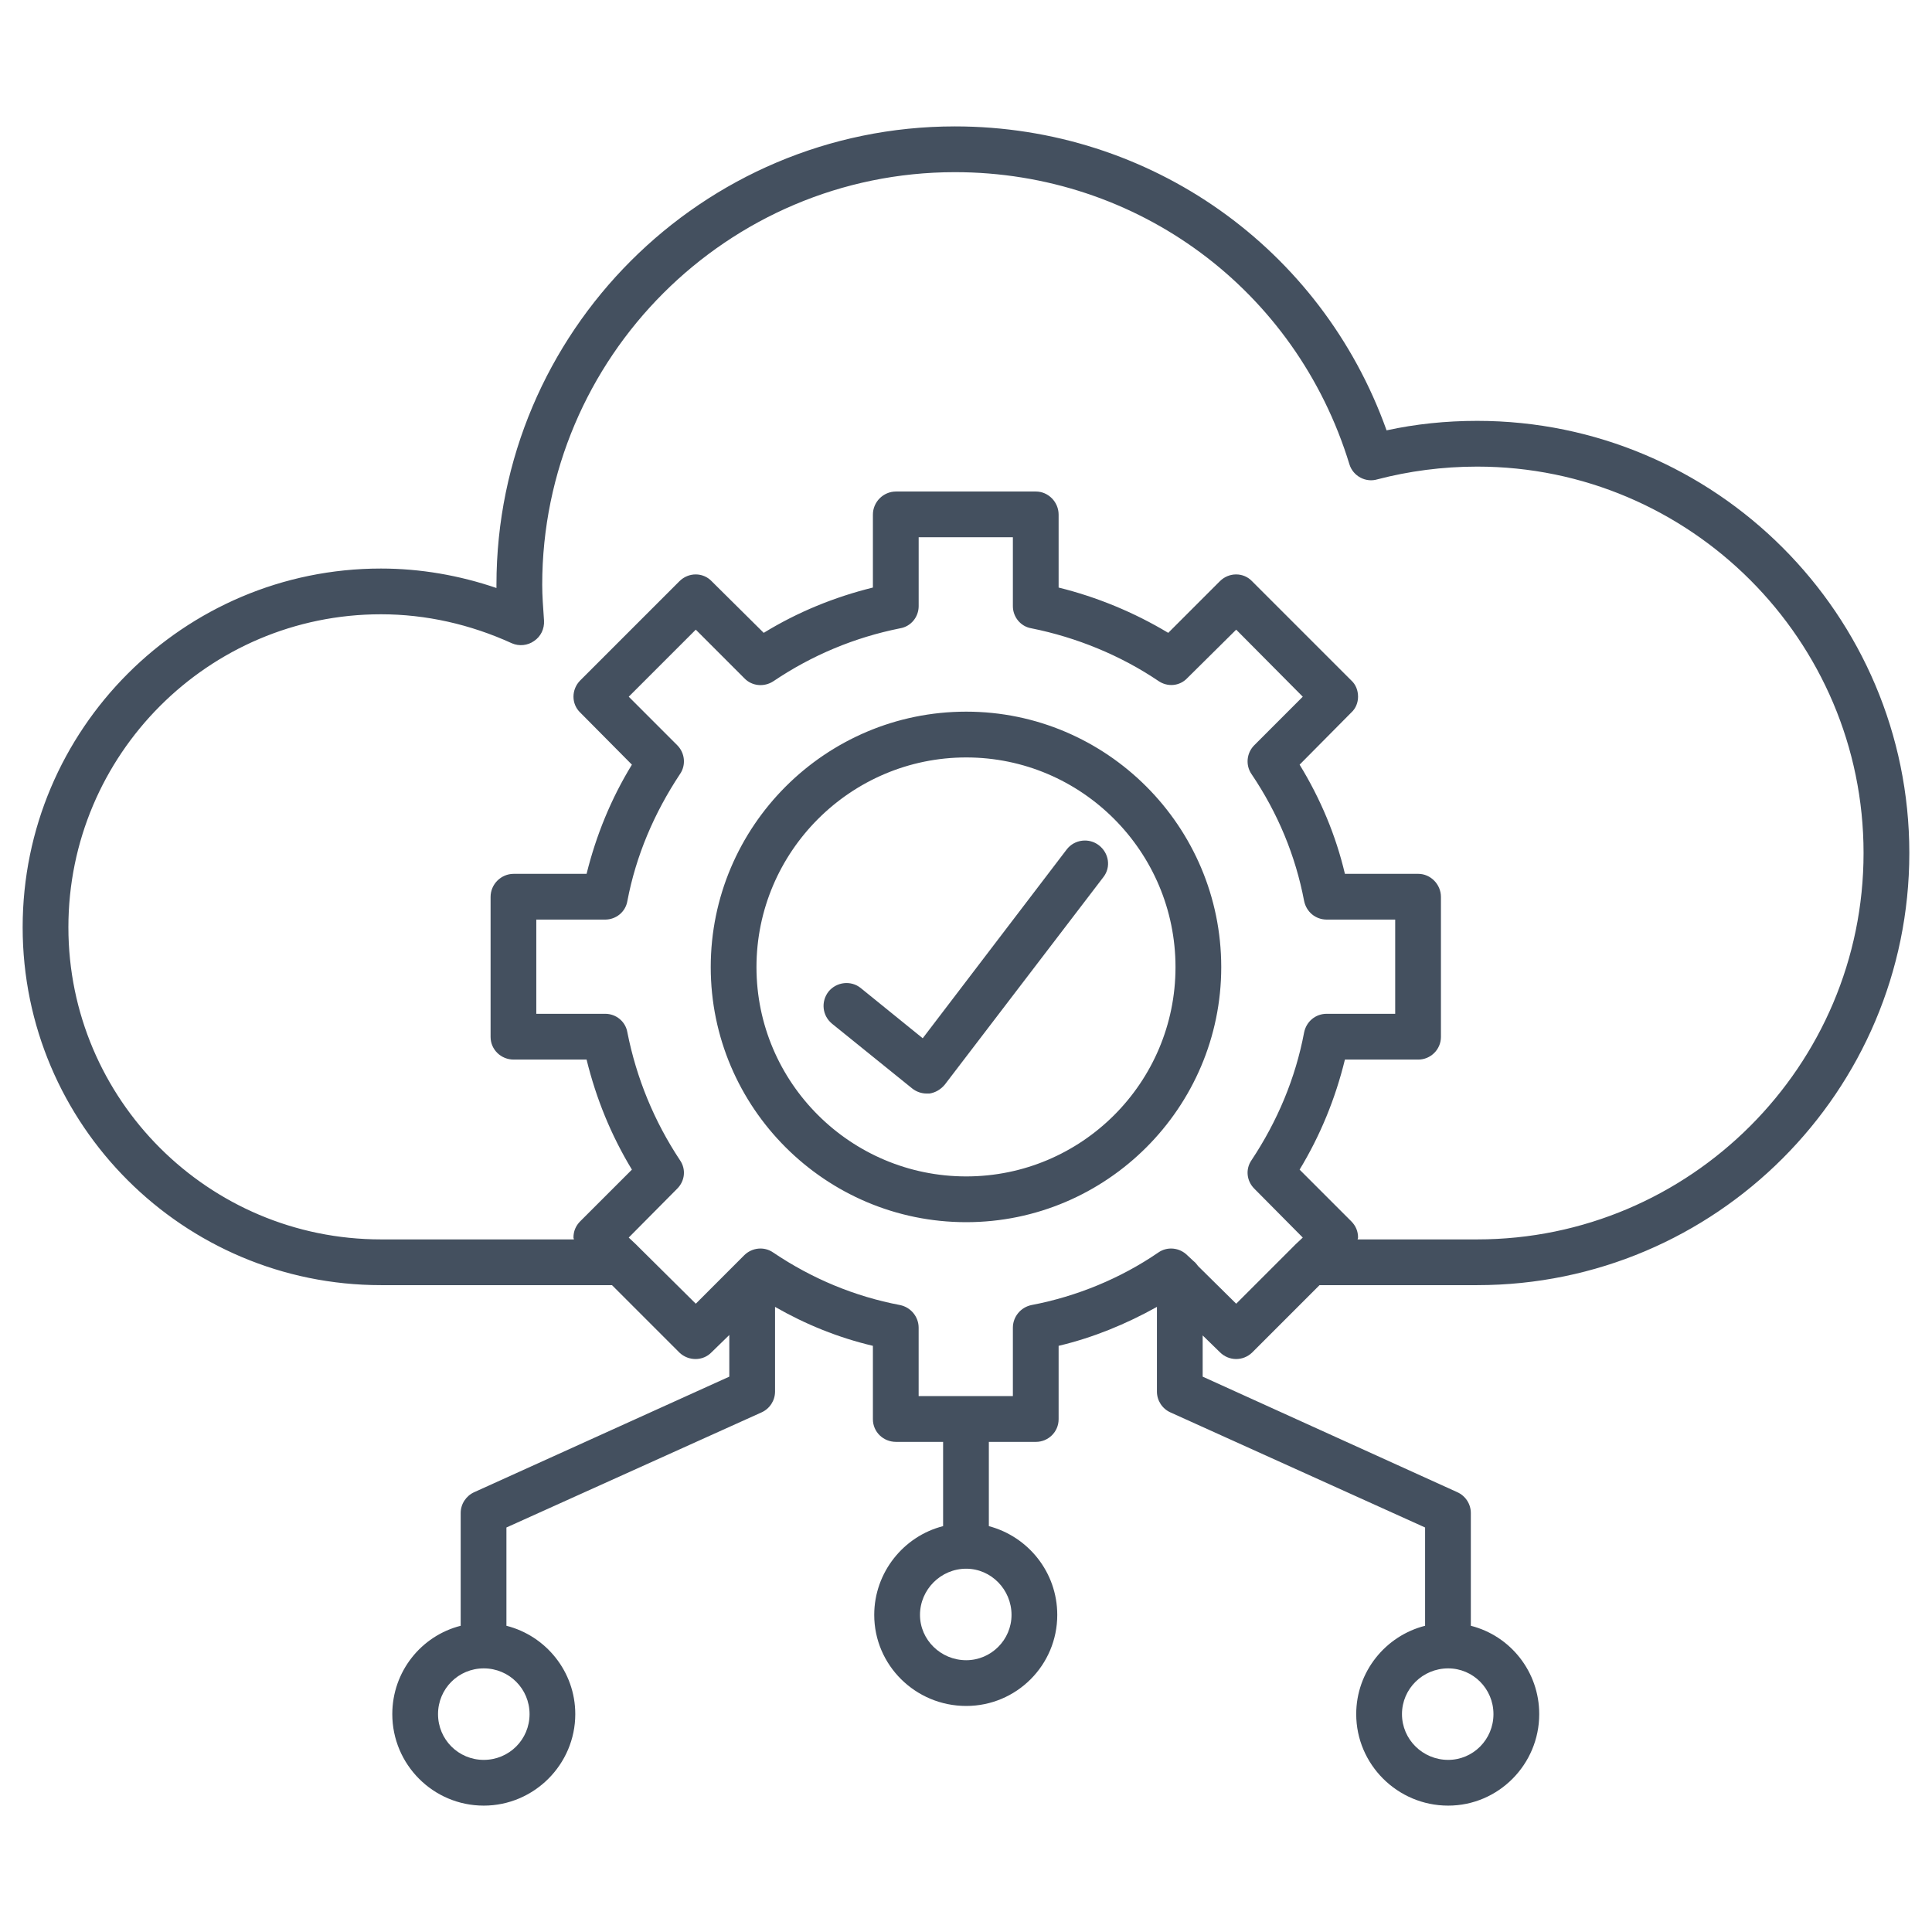 <svg width="80" height="80" viewBox="0 0 80 80" fill="none" xmlns="http://www.w3.org/2000/svg">
<path d="M50.512 55.991C50.887 56.366 51.469 56.366 51.844 56.01L54.639 53.215H61.167C71.033 53.215 79.061 45.187 79.061 35.321C79.061 25.454 71.033 17.427 61.167 17.427C59.872 17.427 58.616 17.558 57.415 17.82C54.714 10.262 47.624 5.234 39.54 5.234C29.073 5.234 20.557 13.751 20.557 24.216V24.348C19.019 23.823 17.406 23.542 15.774 23.542C7.596 23.542 0.938 30.201 0.938 38.397C0.938 46.575 7.596 53.215 15.774 53.215H25.341L28.136 56.01C28.511 56.366 29.111 56.366 29.467 55.992L30.199 55.279V57.004L19.639 61.787C19.302 61.937 19.076 62.275 19.076 62.65V67.32C17.444 67.733 16.244 69.215 16.244 70.978C16.244 73.06 17.932 74.767 20.032 74.767C22.114 74.767 23.821 73.06 23.821 70.978C23.821 69.215 22.602 67.733 20.97 67.32V63.25L31.53 58.486C31.868 58.336 32.093 57.998 32.093 57.623V54.115C33.369 54.847 34.719 55.391 36.145 55.728V58.768C36.145 59.293 36.576 59.705 37.102 59.705H39.052V63.194C37.421 63.607 36.2 65.107 36.2 66.87C36.2 68.952 37.907 70.64 40.009 70.64C42.091 70.64 43.779 68.952 43.779 66.87C43.779 65.107 42.578 63.626 40.946 63.194V59.705H42.897C43.404 59.705 43.835 59.293 43.835 58.768V55.728C45.26 55.391 46.63 54.828 47.906 54.115V57.623C47.906 57.998 48.13 58.336 48.468 58.486L59.01 63.25V67.32C57.378 67.733 56.158 69.215 56.158 70.978C56.158 73.06 57.865 74.767 59.966 74.767C62.048 74.767 63.736 73.06 63.736 70.978C63.736 69.215 62.536 67.733 60.904 67.32V62.65C60.904 62.275 60.679 61.937 60.341 61.787L49.8 57.004V55.297L50.512 55.991ZM21.928 70.978C21.928 72.029 21.082 72.873 20.032 72.873C18.982 72.873 18.138 72.029 18.138 70.978C18.138 69.928 18.982 69.084 20.032 69.084C21.082 69.084 21.928 69.928 21.928 70.978ZM41.885 66.87C41.885 67.902 41.04 68.746 40.008 68.746C38.958 68.746 38.095 67.902 38.095 66.87C38.095 65.82 38.958 64.957 40.008 64.957C41.04 64.957 41.885 65.82 41.885 66.87ZM61.841 70.978C61.841 72.029 60.998 72.873 59.966 72.873C58.915 72.873 58.053 72.029 58.053 70.978C58.053 69.928 58.915 69.084 59.966 69.084C60.998 69.084 61.841 69.928 61.841 70.978ZM2.832 38.397C2.832 31.251 8.629 25.436 15.774 25.436C17.631 25.436 19.47 25.849 21.196 26.637C21.496 26.768 21.851 26.73 22.114 26.543C22.396 26.355 22.546 26.036 22.527 25.699C22.489 25.136 22.452 24.686 22.452 24.216C22.452 14.801 30.124 7.129 39.54 7.129C47.099 7.129 53.663 11.987 55.877 19.227C56.027 19.715 56.552 19.997 57.041 19.847C58.334 19.51 59.722 19.321 61.167 19.321C69.982 19.321 77.166 26.506 77.166 35.321C77.166 44.137 69.982 51.321 61.167 51.321H56.215C56.215 51.302 56.234 51.264 56.234 51.245C56.234 50.983 56.139 50.758 55.952 50.57L53.814 48.432C54.676 47.007 55.296 45.487 55.69 43.875H58.728C59.235 43.875 59.666 43.461 59.666 42.936V37.14C59.666 36.615 59.235 36.184 58.728 36.184H55.69C55.314 34.589 54.676 33.071 53.814 31.663L55.952 29.506C56.139 29.337 56.234 29.093 56.234 28.849C56.234 28.587 56.139 28.343 55.952 28.174L51.844 24.066C51.488 23.692 50.887 23.692 50.513 24.066L48.374 26.205C46.968 25.36 45.429 24.723 43.835 24.329V21.309C43.835 20.784 43.404 20.353 42.897 20.353H37.101C36.576 20.353 36.145 20.784 36.145 21.309V24.329C34.55 24.723 33.031 25.342 31.624 26.205L29.467 24.066C29.111 23.692 28.51 23.692 28.135 24.066L24.027 28.174C23.653 28.549 23.653 29.151 24.027 29.506L26.166 31.663C25.303 33.071 24.684 34.589 24.289 36.184H21.271C20.745 36.184 20.314 36.615 20.314 37.14V42.936C20.314 43.461 20.745 43.875 21.271 43.875H24.289C24.684 45.487 25.303 47.007 26.166 48.432L24.027 50.57C23.84 50.758 23.746 50.983 23.746 51.245C23.746 51.264 23.765 51.302 23.765 51.321H15.774C8.629 51.321 2.832 45.525 2.832 38.397ZM42.709 54.04C42.26 54.134 41.941 54.528 41.941 54.978V57.81H38.039V54.978C38.039 54.528 37.72 54.134 37.271 54.04C35.394 53.684 33.631 52.952 32.018 51.865C31.643 51.602 31.137 51.659 30.817 51.977L28.811 53.984L26.485 51.678C26.429 51.621 26.39 51.583 26.334 51.527L26.034 51.245L28.042 49.22C28.361 48.901 28.416 48.413 28.154 48.038C27.085 46.425 26.354 44.643 25.978 42.748C25.903 42.298 25.51 41.979 25.059 41.979H22.207V38.078H25.059C25.51 38.078 25.903 37.759 25.978 37.309C26.334 35.433 27.086 33.67 28.154 32.057C28.416 31.682 28.361 31.175 28.042 30.857L26.035 28.849L28.811 26.073L30.817 28.08C31.137 28.418 31.643 28.456 32.019 28.212C33.631 27.124 35.394 26.393 37.271 26.017C37.721 25.942 38.04 25.548 38.04 25.098V22.247H41.941V25.098C41.941 25.548 42.26 25.942 42.709 26.017C44.586 26.393 46.405 27.143 47.962 28.193C48.337 28.456 48.843 28.418 49.162 28.08L51.188 26.073L53.945 28.849L51.938 30.857C51.619 31.175 51.564 31.682 51.825 32.057C52.914 33.67 53.645 35.433 54.001 37.309C54.095 37.759 54.471 38.078 54.939 38.078H57.772V41.979H54.939C54.471 41.979 54.095 42.298 54.001 42.748C53.645 44.643 52.895 46.425 51.825 48.038C51.563 48.413 51.619 48.901 51.938 49.22L53.945 51.245L53.645 51.527C53.589 51.583 53.551 51.621 53.495 51.678L51.188 53.984L49.612 52.427C49.556 52.353 49.499 52.277 49.424 52.221L49.162 51.977C48.843 51.659 48.337 51.602 47.962 51.865C46.405 52.933 44.585 53.684 42.709 54.04ZM40.009 29.468C34.175 29.468 29.43 34.215 29.43 40.047C29.43 45.862 34.175 50.608 40.009 50.608C45.824 50.608 50.569 45.862 50.569 40.047C50.569 34.215 45.824 29.468 40.009 29.468ZM40.009 48.713C35.226 48.713 31.324 44.831 31.324 40.047C31.324 35.265 35.226 31.364 40.009 31.364C44.792 31.364 48.675 35.265 48.675 40.047C48.675 44.831 44.792 48.713 40.009 48.713ZM45.504 35.002C45.917 35.321 46.011 35.903 45.692 36.315L39.127 44.906C38.958 45.112 38.733 45.243 38.489 45.281C38.452 45.281 38.414 45.281 38.376 45.281C38.152 45.281 37.945 45.206 37.776 45.074L34.456 42.392C34.043 42.054 33.988 41.473 34.306 41.061C34.644 40.648 35.244 40.591 35.638 40.91L38.208 42.992L44.173 35.17C44.491 34.758 45.093 34.683 45.504 35.002Z" fill="#44505F"/>
</svg>
